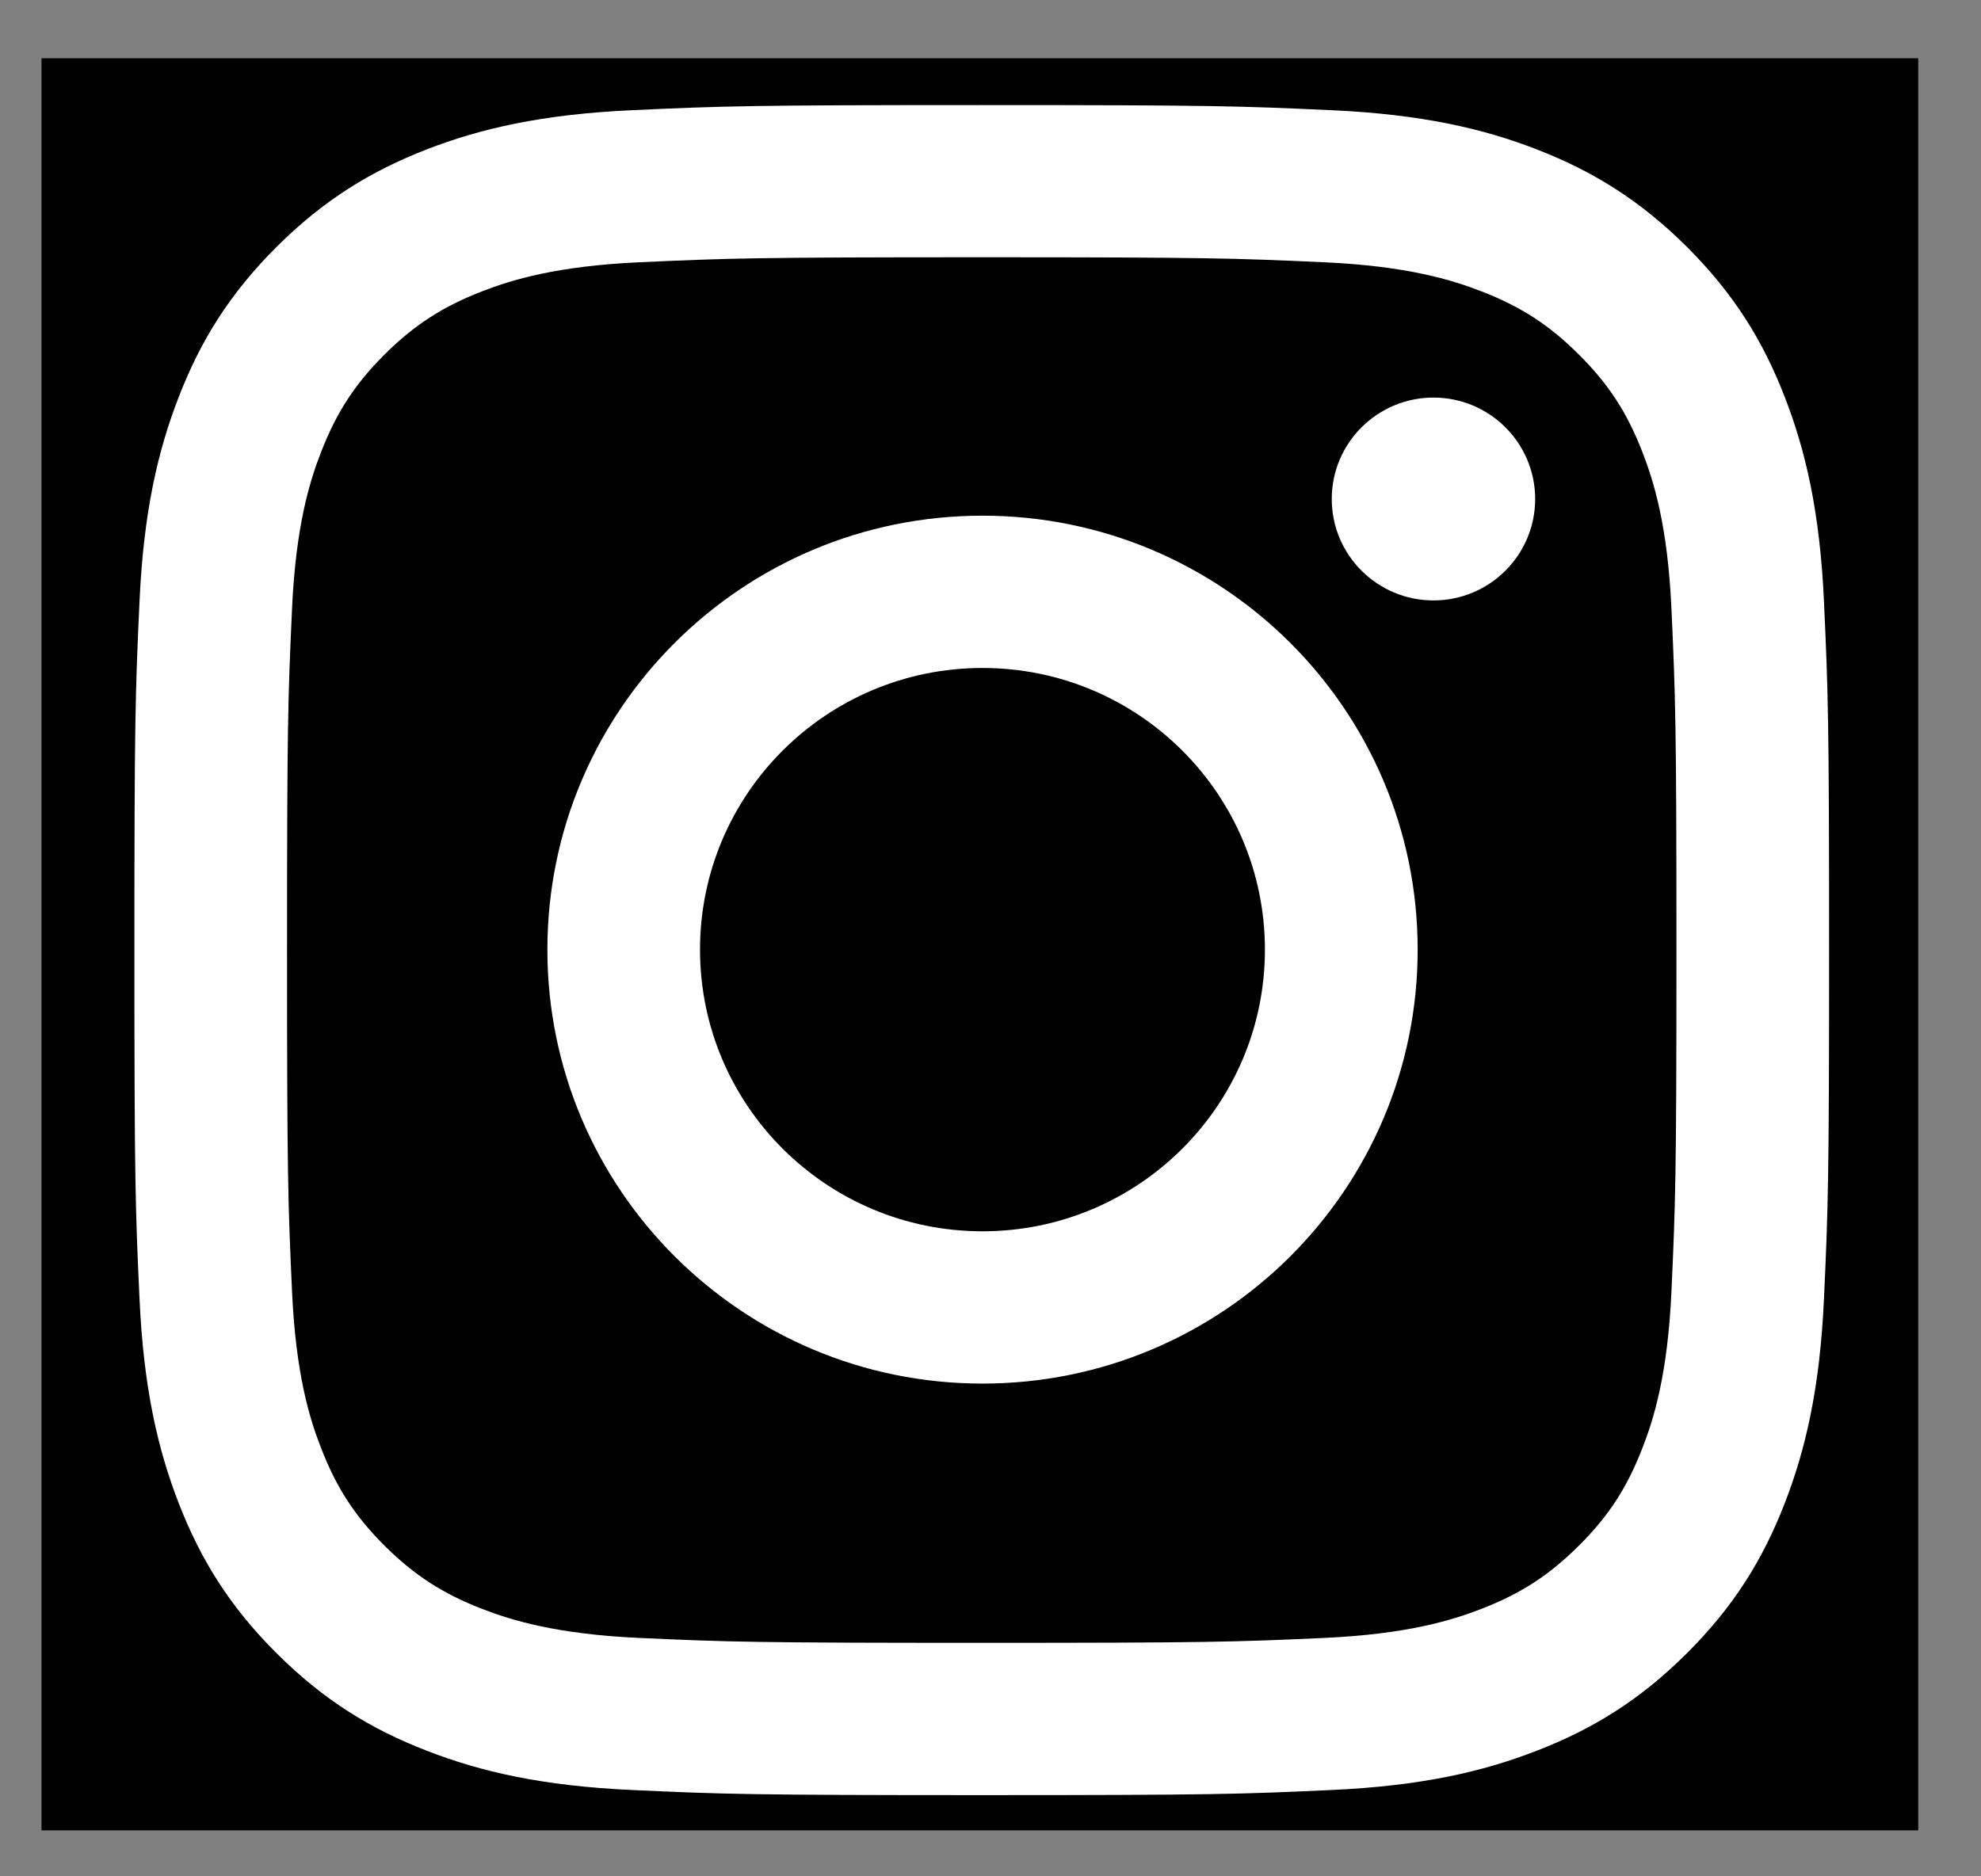 <svg width="19" height="18" viewBox="0 0 19 18" fill="none" xmlns="http://www.w3.org/2000/svg">
<rect x="0" y="0" width="19" height="18" fill="#808080" stroke="none"/>
<g clip-path="url(#clip0_2411_592)">
<rect width="18" height="17" transform="translate(0.398 0.559)" fill="black"/>
<path d="M9.416 1.008C7.209 1.008 6.932 1.017 6.065 1.057C5.2 1.096 4.609 1.233 4.093 1.433C3.558 1.641 3.105 1.918 2.653 2.368C2.201 2.819 1.923 3.271 1.716 3.804C1.515 4.32 1.377 4.909 1.338 5.772C1.298 6.637 1.289 6.913 1.289 9.114C1.289 11.316 1.298 11.592 1.338 12.457C1.377 13.319 1.515 13.909 1.716 14.425C1.923 14.957 2.201 15.41 2.653 15.86C3.105 16.311 3.558 16.588 4.093 16.795C4.609 16.996 5.2 17.133 6.065 17.172C6.932 17.212 7.209 17.221 9.416 17.221C11.623 17.221 11.9 17.212 12.767 17.172C13.632 17.133 14.223 16.996 14.739 16.795C15.274 16.588 15.727 16.311 16.179 15.86C16.631 15.41 16.909 14.957 17.116 14.425C17.317 13.909 17.455 13.319 17.494 12.457C17.534 11.592 17.543 11.316 17.543 9.114C17.543 6.913 17.534 6.637 17.494 5.772C17.455 4.909 17.317 4.32 17.116 3.804C16.909 3.271 16.631 2.819 16.179 2.368C15.727 1.918 15.274 1.641 14.739 1.433C14.223 1.233 13.632 1.096 12.767 1.057C11.9 1.017 11.623 1.008 9.416 1.008ZM9.416 2.468C11.586 2.468 11.843 2.477 12.7 2.516C13.492 2.552 13.923 2.684 14.209 2.795C14.588 2.942 14.859 3.118 15.143 3.401C15.428 3.685 15.604 3.955 15.751 4.333C15.863 4.619 15.995 5.048 16.031 5.839C16.07 6.693 16.079 6.95 16.079 9.114C16.079 11.279 16.07 11.535 16.031 12.39C15.995 13.181 15.863 13.61 15.751 13.895C15.604 14.274 15.428 14.544 15.143 14.828C14.859 15.111 14.588 15.287 14.209 15.434C13.923 15.545 13.492 15.677 12.7 15.713C11.843 15.752 11.586 15.76 9.416 15.76C7.246 15.76 6.989 15.752 6.132 15.713C5.34 15.677 4.909 15.545 4.623 15.434C4.244 15.287 3.973 15.111 3.688 14.828C3.404 14.544 3.228 14.274 3.081 13.895C2.969 13.61 2.837 13.181 2.801 12.39C2.762 11.535 2.753 11.279 2.753 9.114C2.753 6.95 2.762 6.693 2.801 5.839C2.837 5.048 2.969 4.619 3.081 4.333C3.228 3.955 3.404 3.685 3.688 3.401C3.973 3.118 4.244 2.942 4.623 2.795C4.909 2.684 5.34 2.552 6.132 2.516C6.989 2.477 7.246 2.468 9.416 2.468Z" fill="white"/>
<path d="M9.423 11.812C7.927 11.812 6.714 10.602 6.714 9.11C6.714 7.618 7.927 6.408 9.423 6.408C10.919 6.408 12.132 7.618 12.132 9.11C12.132 10.602 10.919 11.812 9.423 11.812ZM9.423 4.947C7.118 4.947 5.25 6.811 5.25 9.11C5.25 11.409 7.118 13.273 9.423 13.273C11.728 13.273 13.597 11.409 13.597 9.11C13.597 6.811 11.728 4.947 9.423 4.947Z" fill="white"/>
<path d="M14.724 4.787C14.724 5.324 14.287 5.76 13.749 5.76C13.21 5.76 12.773 5.324 12.773 4.787C12.773 4.25 13.21 3.814 13.749 3.814C14.287 3.814 14.724 4.25 14.724 4.787Z" fill="white"/>
</g>
<defs>
<clipPath id="clip0_2411_592">
<rect width="18" height="17" fill="white" transform="translate(0.398 0.559)"/>
</clipPath>
</defs>
</svg>

